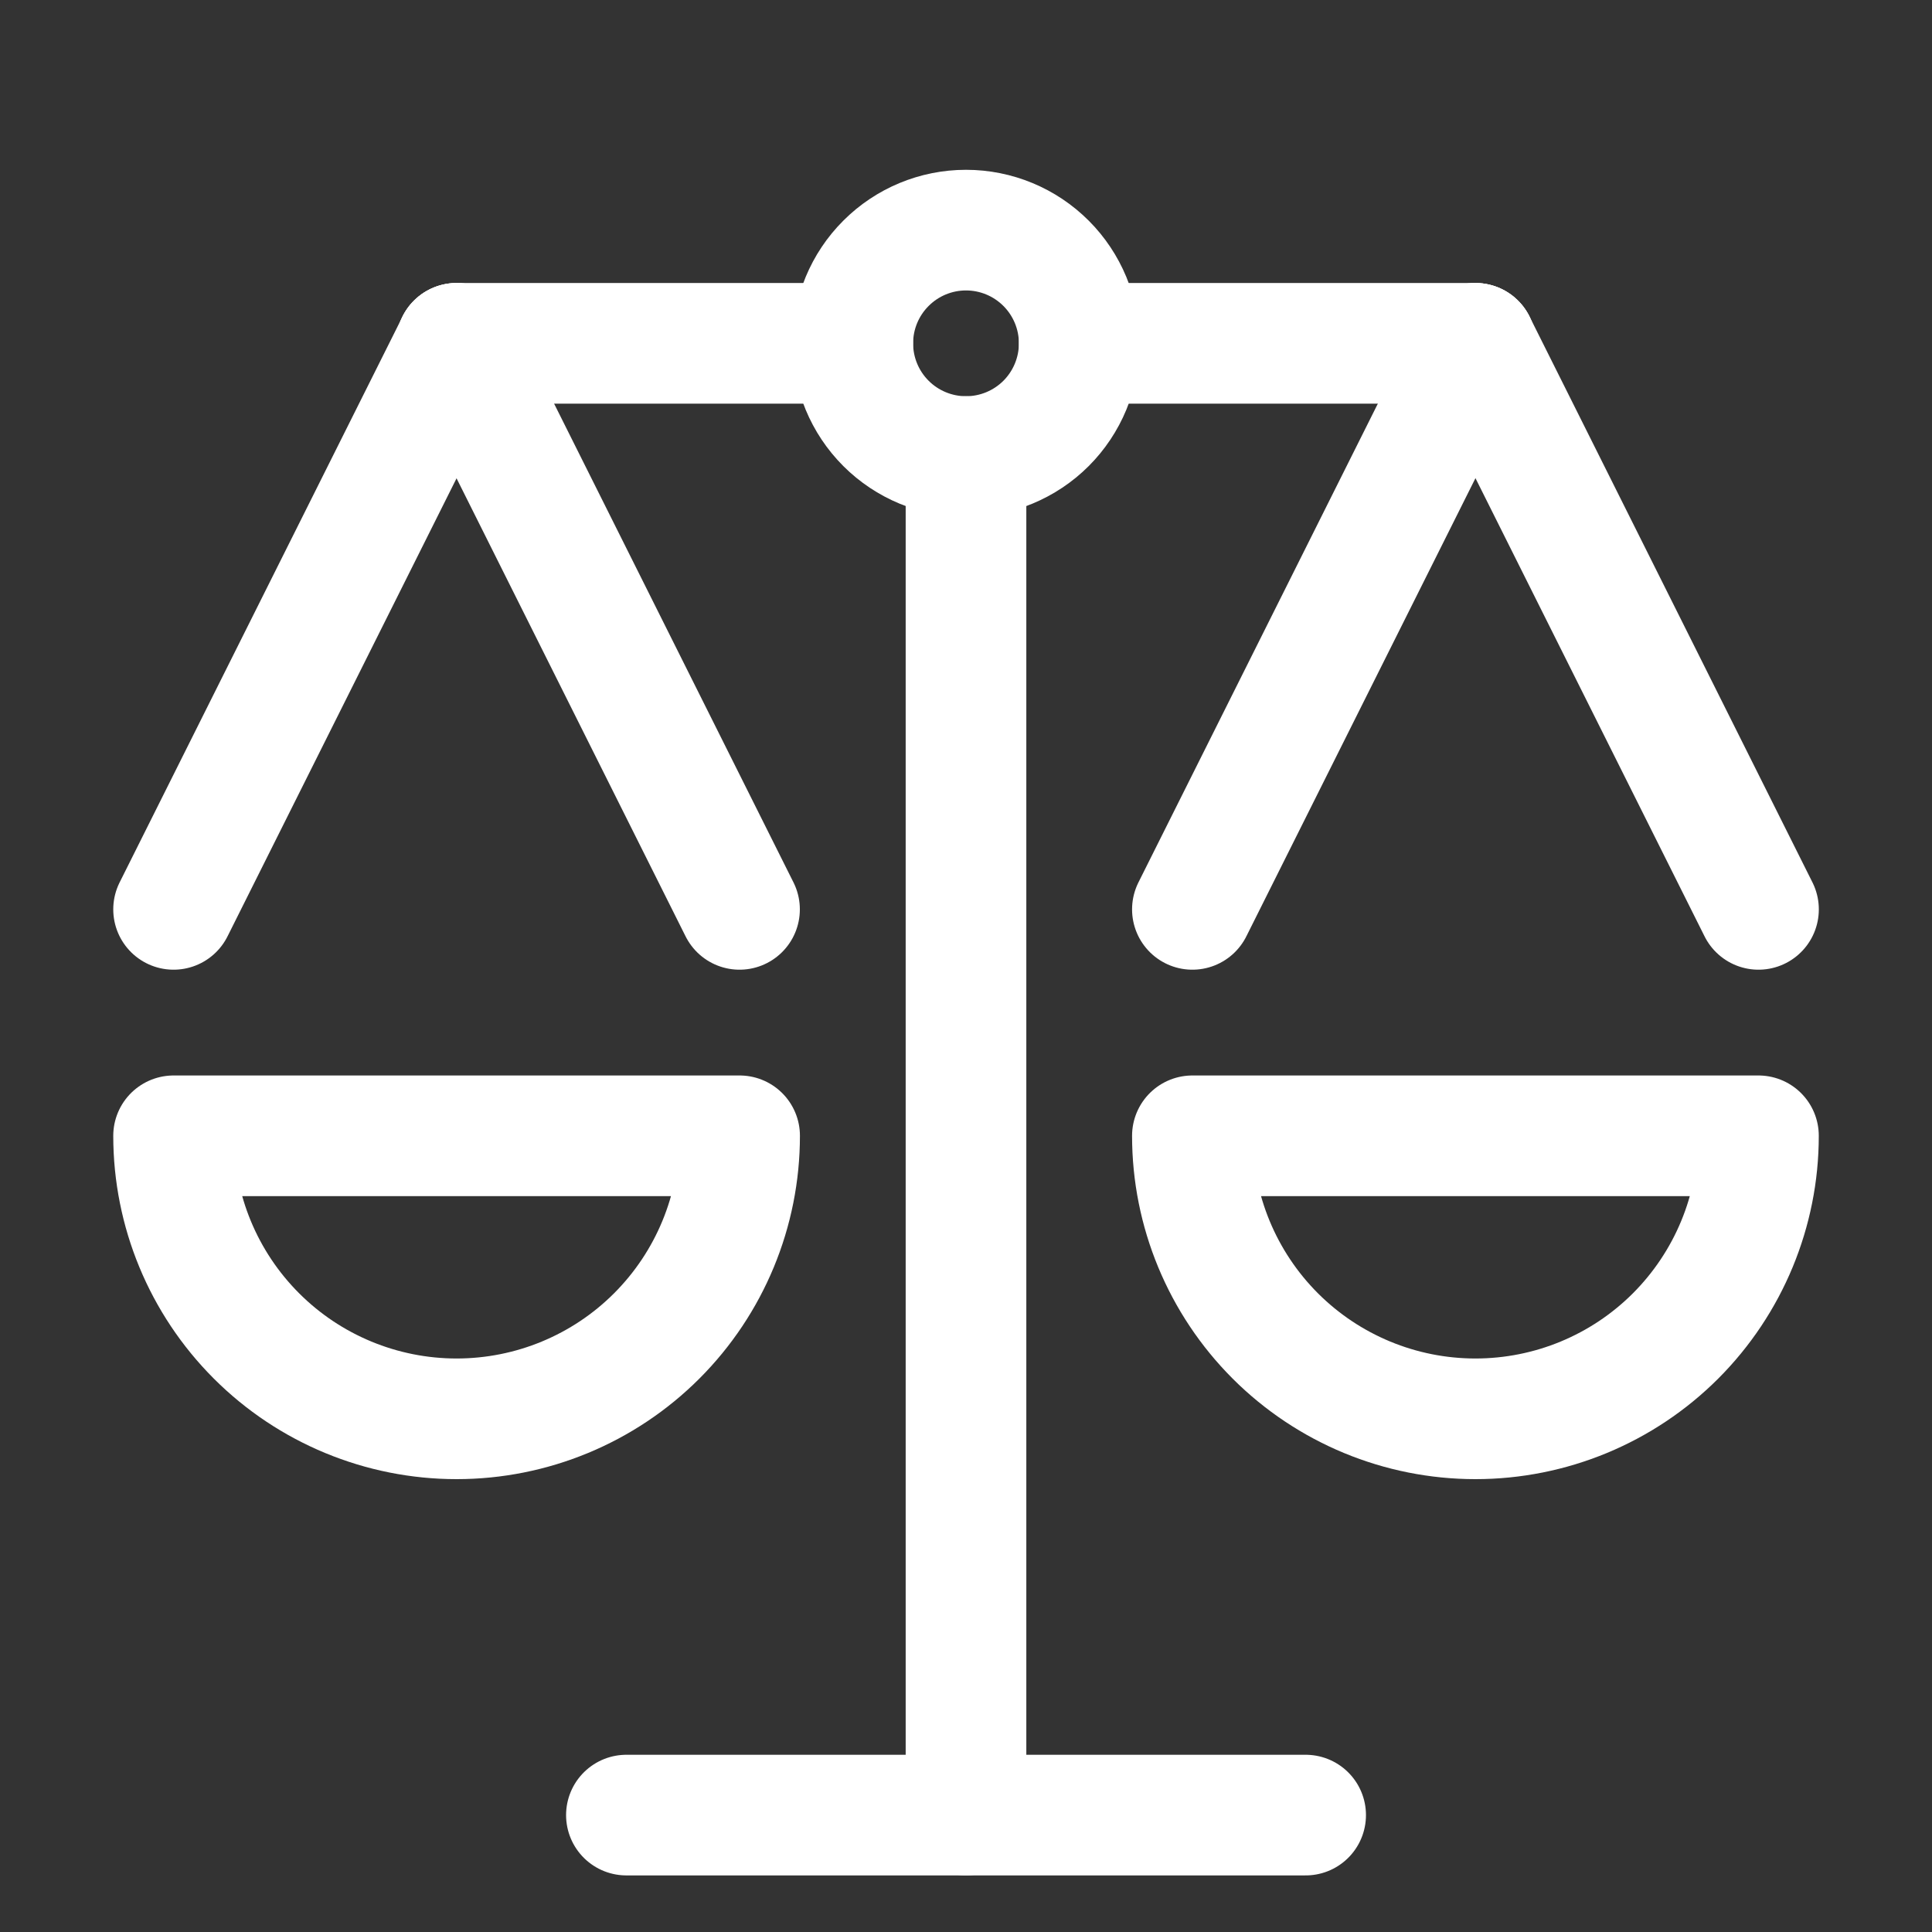 <svg width="45" height="45" viewBox="0 0 45 45" fill="none" xmlns="http://www.w3.org/2000/svg">
<rect x="0" y="0" width="45" height="45" fill="#333333" stroke="none"/>
<path d="M22.5 42.276V10.634" stroke="white" stroke-width="2.81" stroke-linecap="round" stroke-linejoin="round"/>
<path d="M14.59 42.277H30.411" stroke="white" stroke-width="2.81" stroke-linecap="round" stroke-linejoin="round"/>
<path d="M25.137 7.997H34.366" stroke="white" stroke-width="2.81" stroke-linecap="round" stroke-linejoin="round"/>
<path d="M10.633 7.997H19.862" stroke="white" stroke-width="2.81" stroke-linecap="round" stroke-linejoin="round"/>
<path d="M19.863 7.997C19.863 8.697 20.141 9.367 20.636 9.862C21.13 10.356 21.801 10.634 22.5 10.634C23.2 10.634 23.87 10.356 24.365 9.862C24.859 9.367 25.137 8.697 25.137 7.997C25.137 7.298 24.859 6.627 24.365 6.133C23.87 5.638 23.2 5.36 22.5 5.36C21.801 5.36 21.13 5.638 20.636 6.133C20.141 6.627 19.863 7.298 19.863 7.997Z" stroke="white" stroke-width="2.81" stroke-linecap="round" stroke-linejoin="round"/>
<path d="M17.227 26.455C17.227 28.204 16.533 29.88 15.296 31.117C14.06 32.353 12.383 33.047 10.635 33.047C8.887 33.047 7.21 32.353 5.974 31.117C4.737 29.88 4.043 28.204 4.043 26.455H17.227Z" stroke="white" stroke-width="2.81" stroke-linecap="round" stroke-linejoin="round"/>
<path d="M10.635 7.997L4.043 21.181" stroke="white" stroke-width="2.81" stroke-linecap="round" stroke-linejoin="round"/>
<path d="M10.633 7.997L17.225 21.181" stroke="white" stroke-width="2.81" stroke-linecap="round" stroke-linejoin="round"/>
<path d="M40.958 26.455C40.958 28.204 40.263 29.88 39.027 31.117C37.791 32.353 36.114 33.047 34.366 33.047C32.617 33.047 30.941 32.353 29.704 31.117C28.468 29.88 27.773 28.204 27.773 26.455H40.958Z" stroke="white" stroke-width="2.81" stroke-linecap="round" stroke-linejoin="round"/>
<path d="M34.366 7.997L27.773 21.181" stroke="white" stroke-width="2.81" stroke-linecap="round" stroke-linejoin="round"/>
<path d="M34.367 7.997L40.959 21.181" stroke="white" stroke-width="2.81" stroke-linecap="round" stroke-linejoin="round"/>
</svg>
